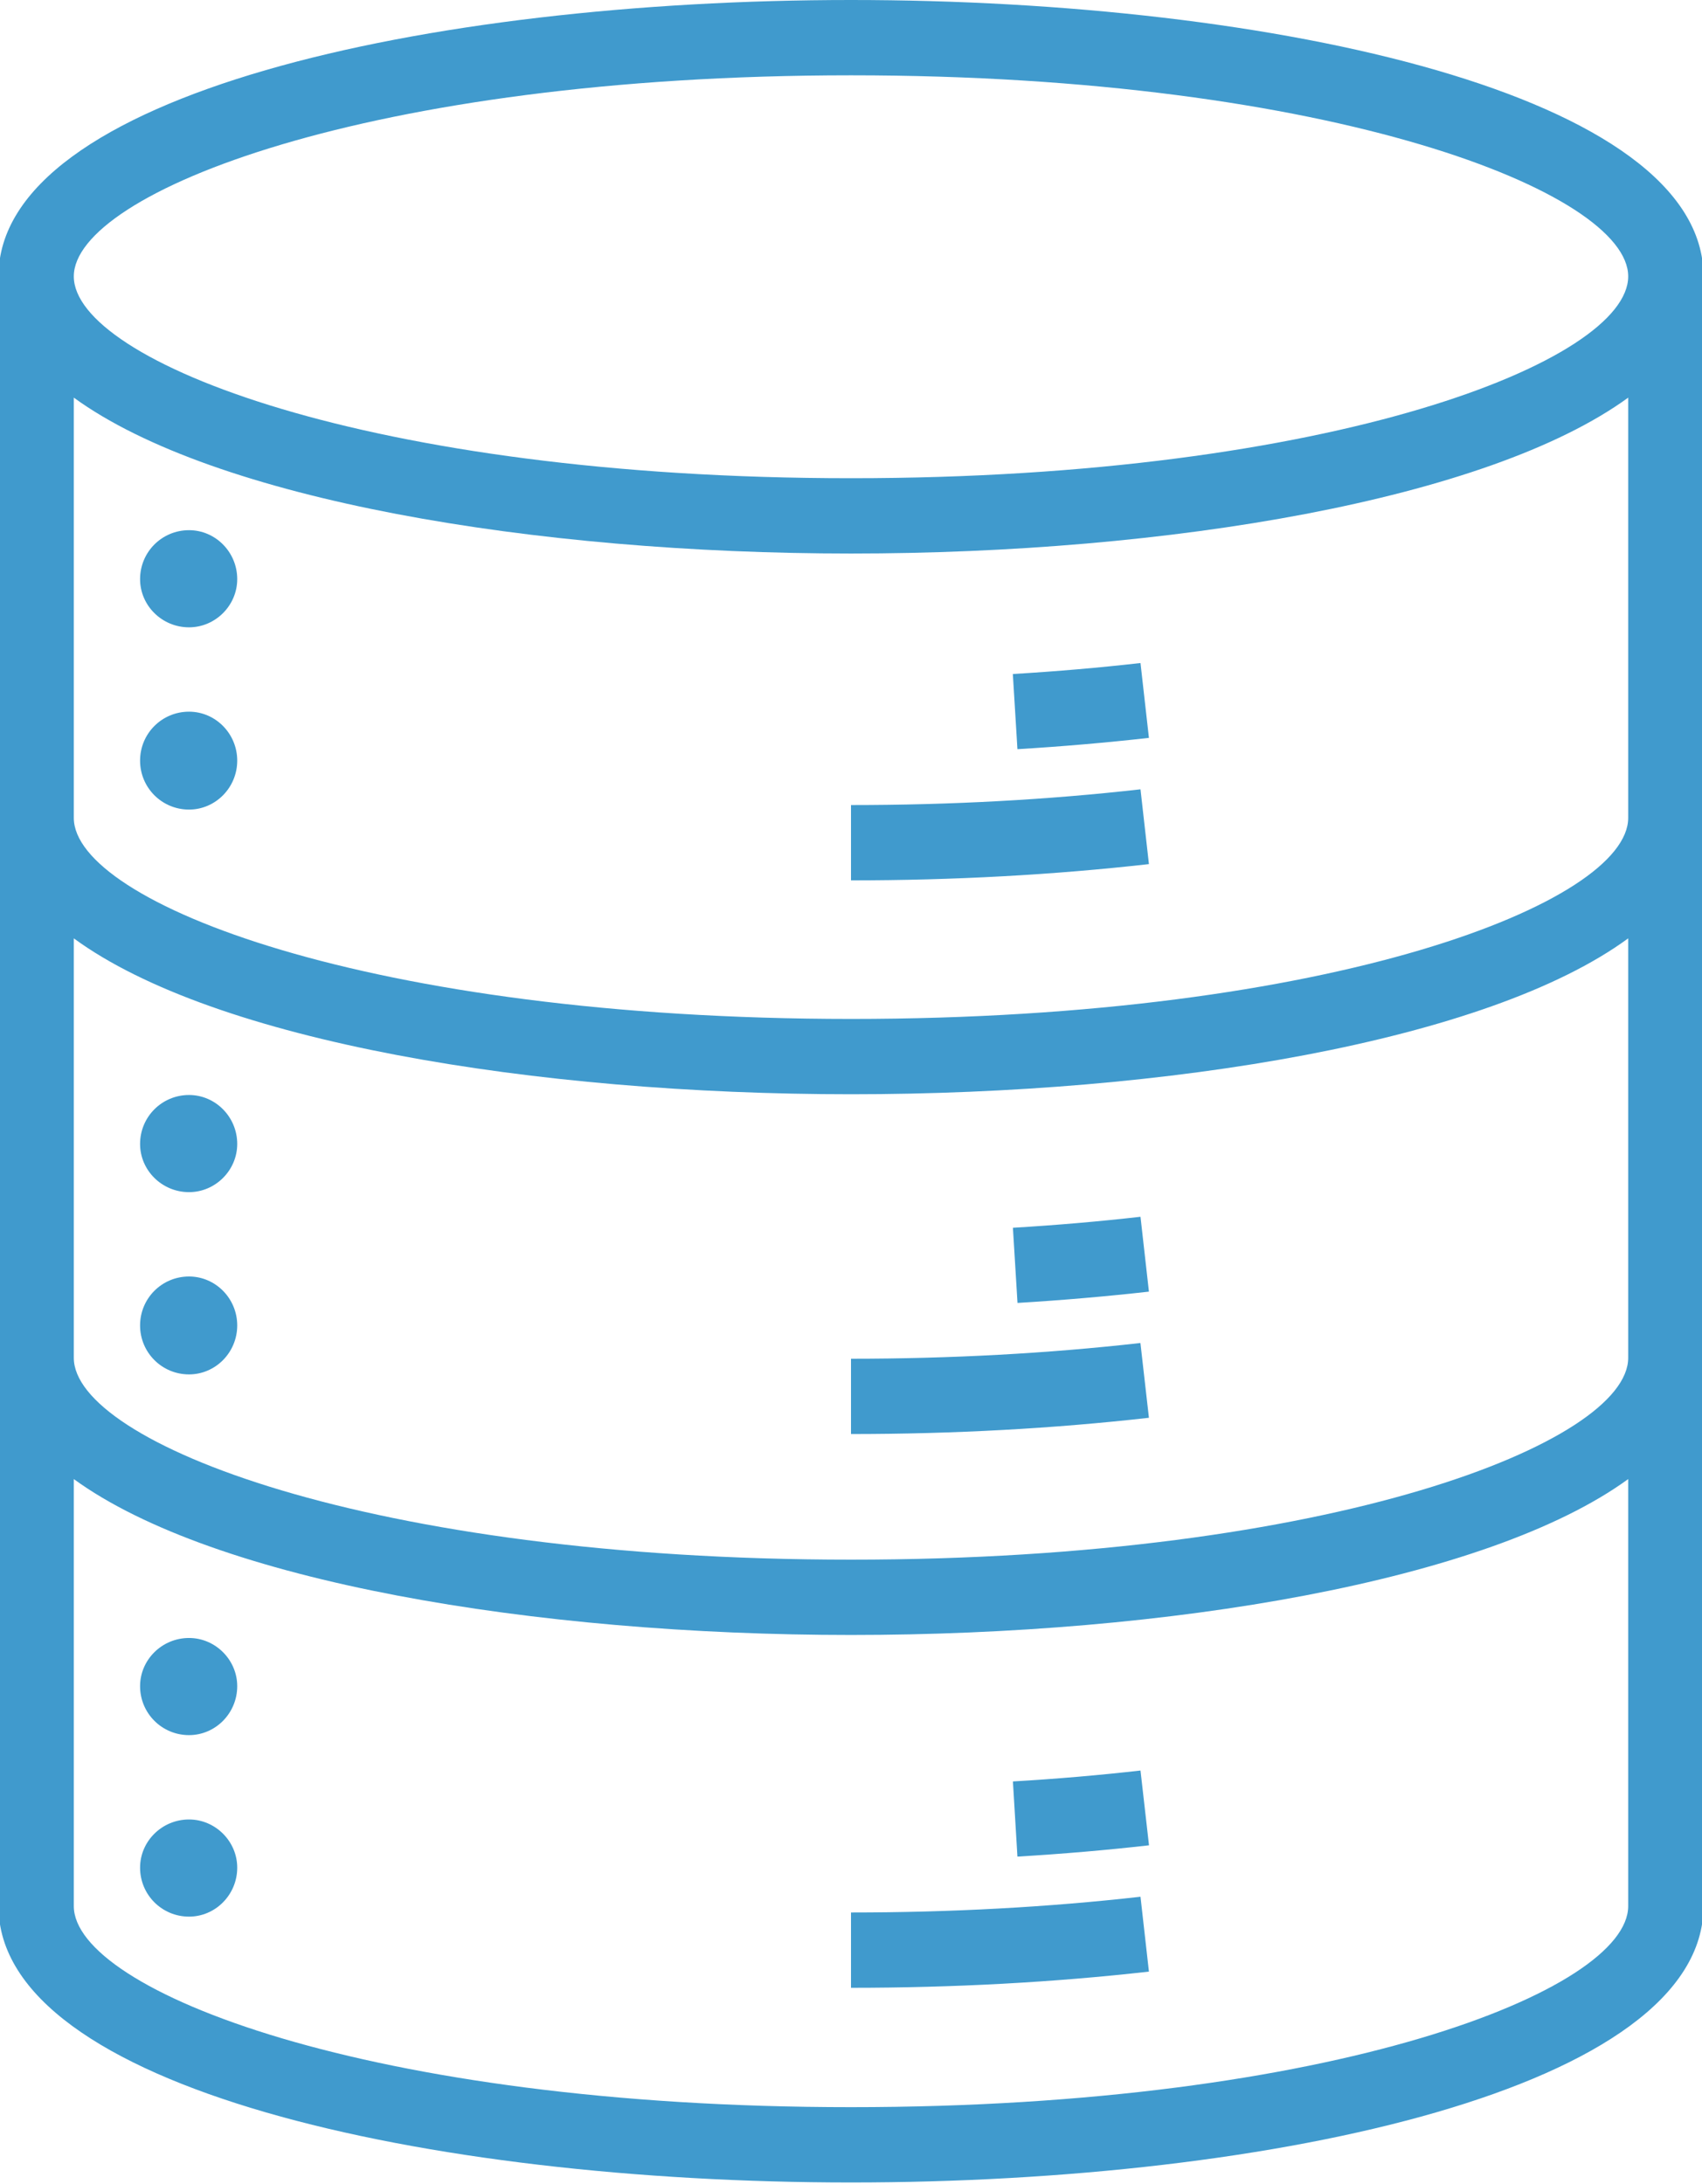 <?xml version="1.0" encoding="UTF-8" standalone="no"?><svg xmlns="http://www.w3.org/2000/svg" xmlns:xlink="http://www.w3.org/1999/xlink" fill="#409acd" height="29" preserveAspectRatio="xMidYMid meet" version="1" viewBox="4.7 1.5 22.6 29.0" width="22.6" zoomAndPan="magnify"><g><g id="change1_1"><path d="M27.32,5.17c0-2.41-5.69-3.67-11.32-3.67S4.68,2.76,4.68,5.17v14.36c0,0.03,0.01,0.06,0.01,0.09H4.68v7.19 c0,2.41,5.69,3.67,11.32,3.67s11.32-1.26,11.32-3.67v-7.19h-0.01c0-0.03,0.01-0.06,0.01-0.09V5.17z M26.32,26.81 c0,1.12-3.92,2.67-10.32,2.67S5.68,27.93,5.68,26.81v-5.67C7.55,22.5,11.8,23.21,16,23.21s8.45-0.71,10.32-2.07V26.81z M26.32,19.53c0,1.12-3.92,2.68-10.32,2.68S5.68,20.65,5.68,19.53v-5.57c1.87,1.37,6.12,2.07,10.32,2.07s8.45-0.7,10.32-2.07 V19.53z M26.32,12.36c0,1.12-3.92,2.67-10.32,2.67S5.68,13.48,5.68,12.36V6.78C7.55,8.14,11.8,8.85,16,8.85s8.45-0.71,10.32-2.07 V12.36z M16,7.85c-6.4,0-10.32-1.56-10.32-2.68C5.68,4.06,9.6,2.5,16,2.5s10.32,1.56,10.32,2.67C26.32,6.29,22.4,7.85,16,7.85z"/><path d="M16,12.19v1c1.363,0,2.694-0.073,3.956-0.216l-0.112-0.993C18.619,12.12,17.326,12.19,16,12.19z"/><path d="M18.149,10.45l0.061,0.998c0.601-0.036,1.185-0.087,1.746-0.15l-0.112-0.994C19.299,10.366,18.733,10.415,18.149,10.45z"/><path d="M19.843,19.333c-1.225,0.139-2.518,0.209-3.843,0.209v1c1.363,0,2.694-0.073,3.956-0.216L19.843,19.333z"/><path d="M19.956,18.651l-0.112-0.994c-0.544,0.062-1.11,0.111-1.694,0.146l0.061,0.998C18.811,18.765,19.395,18.714,19.956,18.651 z"/><path d="M16,26.895v1c1.362,0,2.692-0.072,3.956-0.215l-0.112-0.994C18.617,26.825,17.324,26.895,16,26.895z"/><path d="M18.15,25.155l0.06,0.998c0.602-0.036,1.185-0.086,1.747-0.15l-0.113-0.993C19.299,25.072,18.733,25.121,18.15,25.155z"/><path d="M7.85,9.19c0,0.35-0.29,0.64-0.64,0.64c-0.36,0-0.65-0.29-0.65-0.64c0-0.36,0.29-0.65,0.65-0.65 C7.56,8.54,7.85,8.83,7.85,9.19z"/><path d="M7.85,11.6c0,0.36-0.29,0.65-0.64,0.65c-0.36,0-0.65-0.29-0.65-0.65c0-0.36,0.29-0.65,0.65-0.65 C7.56,10.95,7.85,11.24,7.85,11.6z"/><path d="M7.85,16.69c0,0.35-0.29,0.64-0.64,0.64c-0.36,0-0.65-0.29-0.65-0.64c0-0.36,0.29-0.65,0.65-0.65 C7.56,16.04,7.85,16.33,7.85,16.69z"/><path d="M7.85,19.1c0,0.36-0.29,0.65-0.64,0.65c-0.36,0-0.65-0.29-0.65-0.65c0-0.36,0.29-0.65,0.65-0.65 C7.56,18.45,7.85,18.74,7.85,19.1z"/><path d="M7.85,23.89c0,0.36-0.29,0.65-0.64,0.65c-0.36,0-0.65-0.29-0.65-0.65c0-0.35,0.29-0.64,0.65-0.64 C7.56,23.25,7.85,23.54,7.85,23.89z"/><path d="M7.85,26.3c0,0.36-0.29,0.65-0.64,0.65c-0.36,0-0.65-0.29-0.65-0.65c0-0.35,0.29-0.64,0.65-0.64 C7.56,25.66,7.85,25.95,7.85,26.3z"/></g></g></svg>